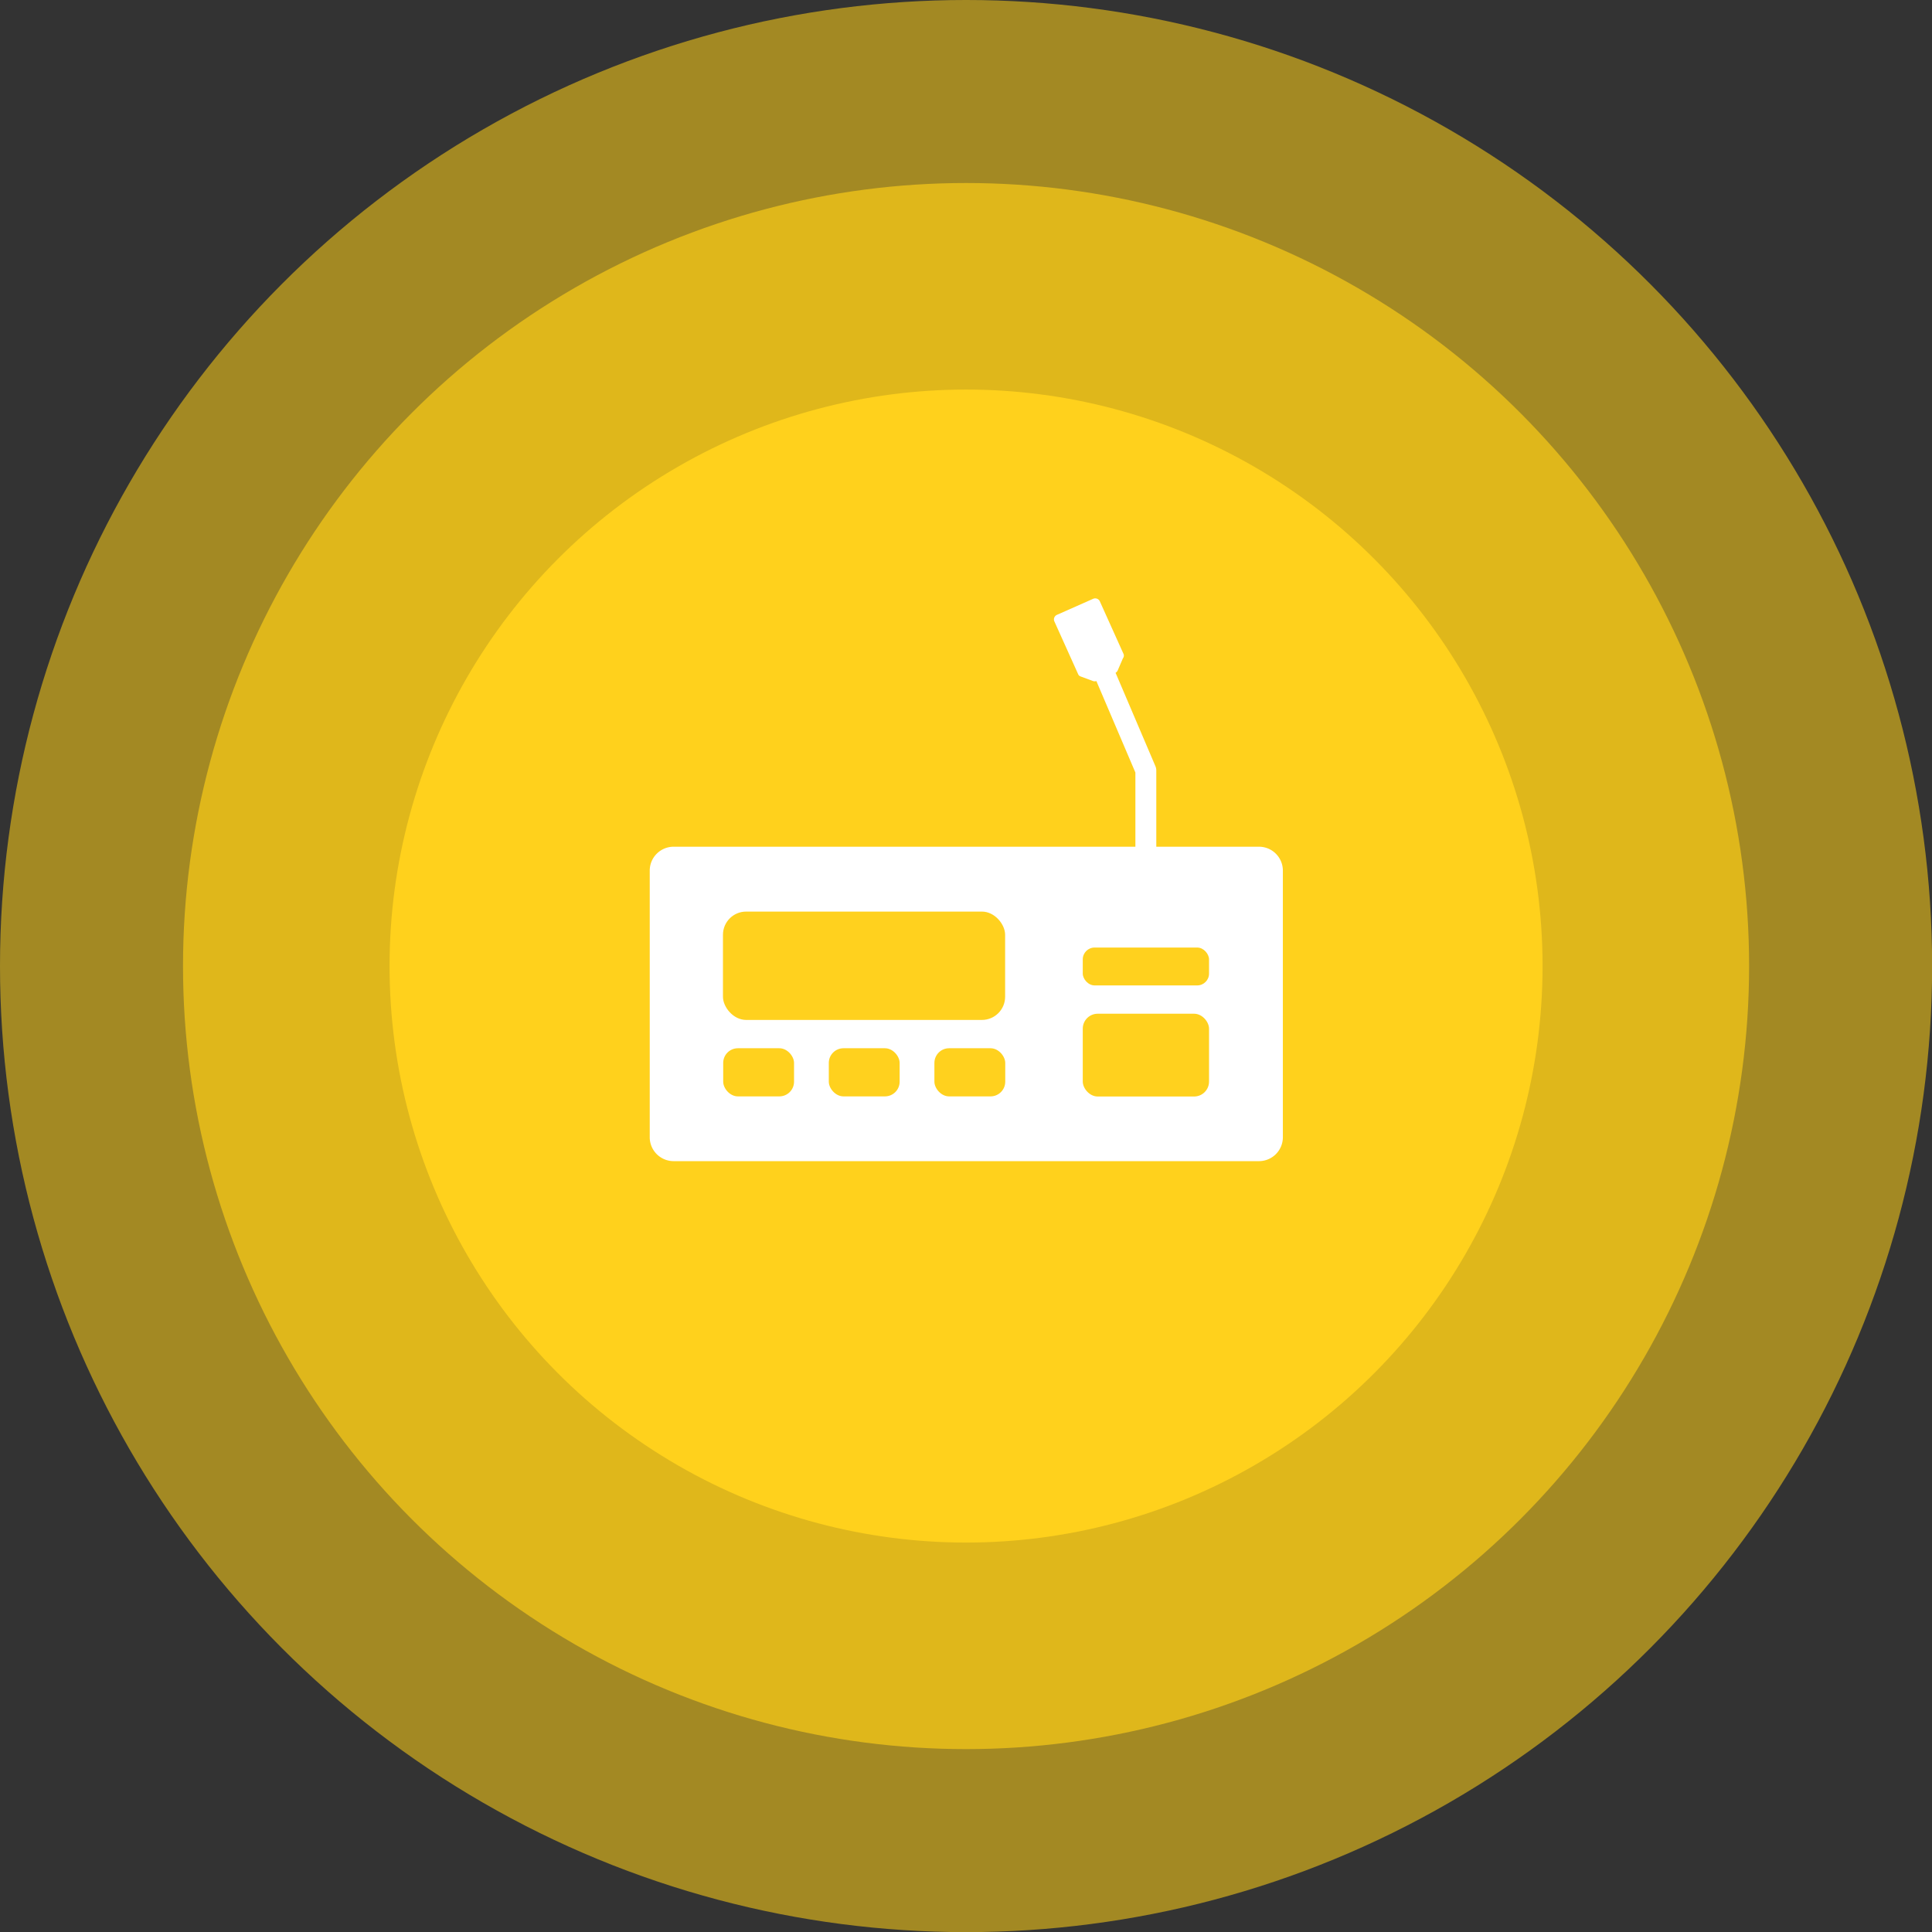 <?xml version="1.0" encoding="UTF-8"?> <svg xmlns="http://www.w3.org/2000/svg" id="Layer_1" data-name="Layer 1" viewBox="0 0 161.73 161.73"><rect x="0" y="0" width="161.73" height="161.73" fill="#333333" stroke="none"/><defs><style>.cls-1,.cls-2{fill:#ffd017;}.cls-1{opacity:0.55;}.cls-2{opacity:0.65;}.cls-3{fill:#ffd11c;}.cls-4{fill:#fff;}.cls-5{fill:#ffd11e;}.cls-6{fill:none;stroke:#fff;stroke-linecap:round;stroke-linejoin:round;stroke-width:1.75px;}</style></defs><circle class="cls-1" cx="80.87" cy="80.87" r="80.87"></circle><circle class="cls-2" cx="80.87" cy="80.87" r="65.55"></circle><circle class="cls-3" cx="80.87" cy="80.87" r="48.26"></circle><path class="cls-4" d="M105.39,70.88h-49a2,2,0,0,0-2,2V95.2a2,2,0,0,0,2,2h49a2,2,0,0,0,2-2V72.89A2,2,0,0,0,105.39,70.88Z"></path><rect class="cls-5" x="90.64" y="84.86" width="10.57" height="6.93" rx="1.25"></rect><rect class="cls-5" x="90.64" y="79.32" width="10.57" height="3.17" rx="0.99"></rect><rect class="cls-5" x="78.22" y="87.75" width="5.93" height="4.03" rx="1.23"></rect><rect class="cls-5" x="69.38" y="87.75" width="5.93" height="4.03" rx="1.23"></rect><rect class="cls-5" x="60.54" y="87.75" width="5.93" height="4.03" rx="1.23"></rect><rect class="cls-5" x="60.52" y="76.31" width="23.62" height="9.07" rx="1.94"></rect><polyline class="cls-6" points="95.92 71.46 95.92 64.49 92.61 56.73"></polyline><path class="cls-4" d="M94,55.11l-.43,1a.42.42,0,0,1-.25.24L91.81,57a.45.45,0,0,1-.34,0l-1-.37a.34.34,0,0,1-.22-.2l-2-4.44a.42.42,0,0,1,.25-.53l3-1.33a.43.43,0,0,1,.56.19l2,4.44A.37.37,0,0,1,94,55.11Z"></path></svg> 